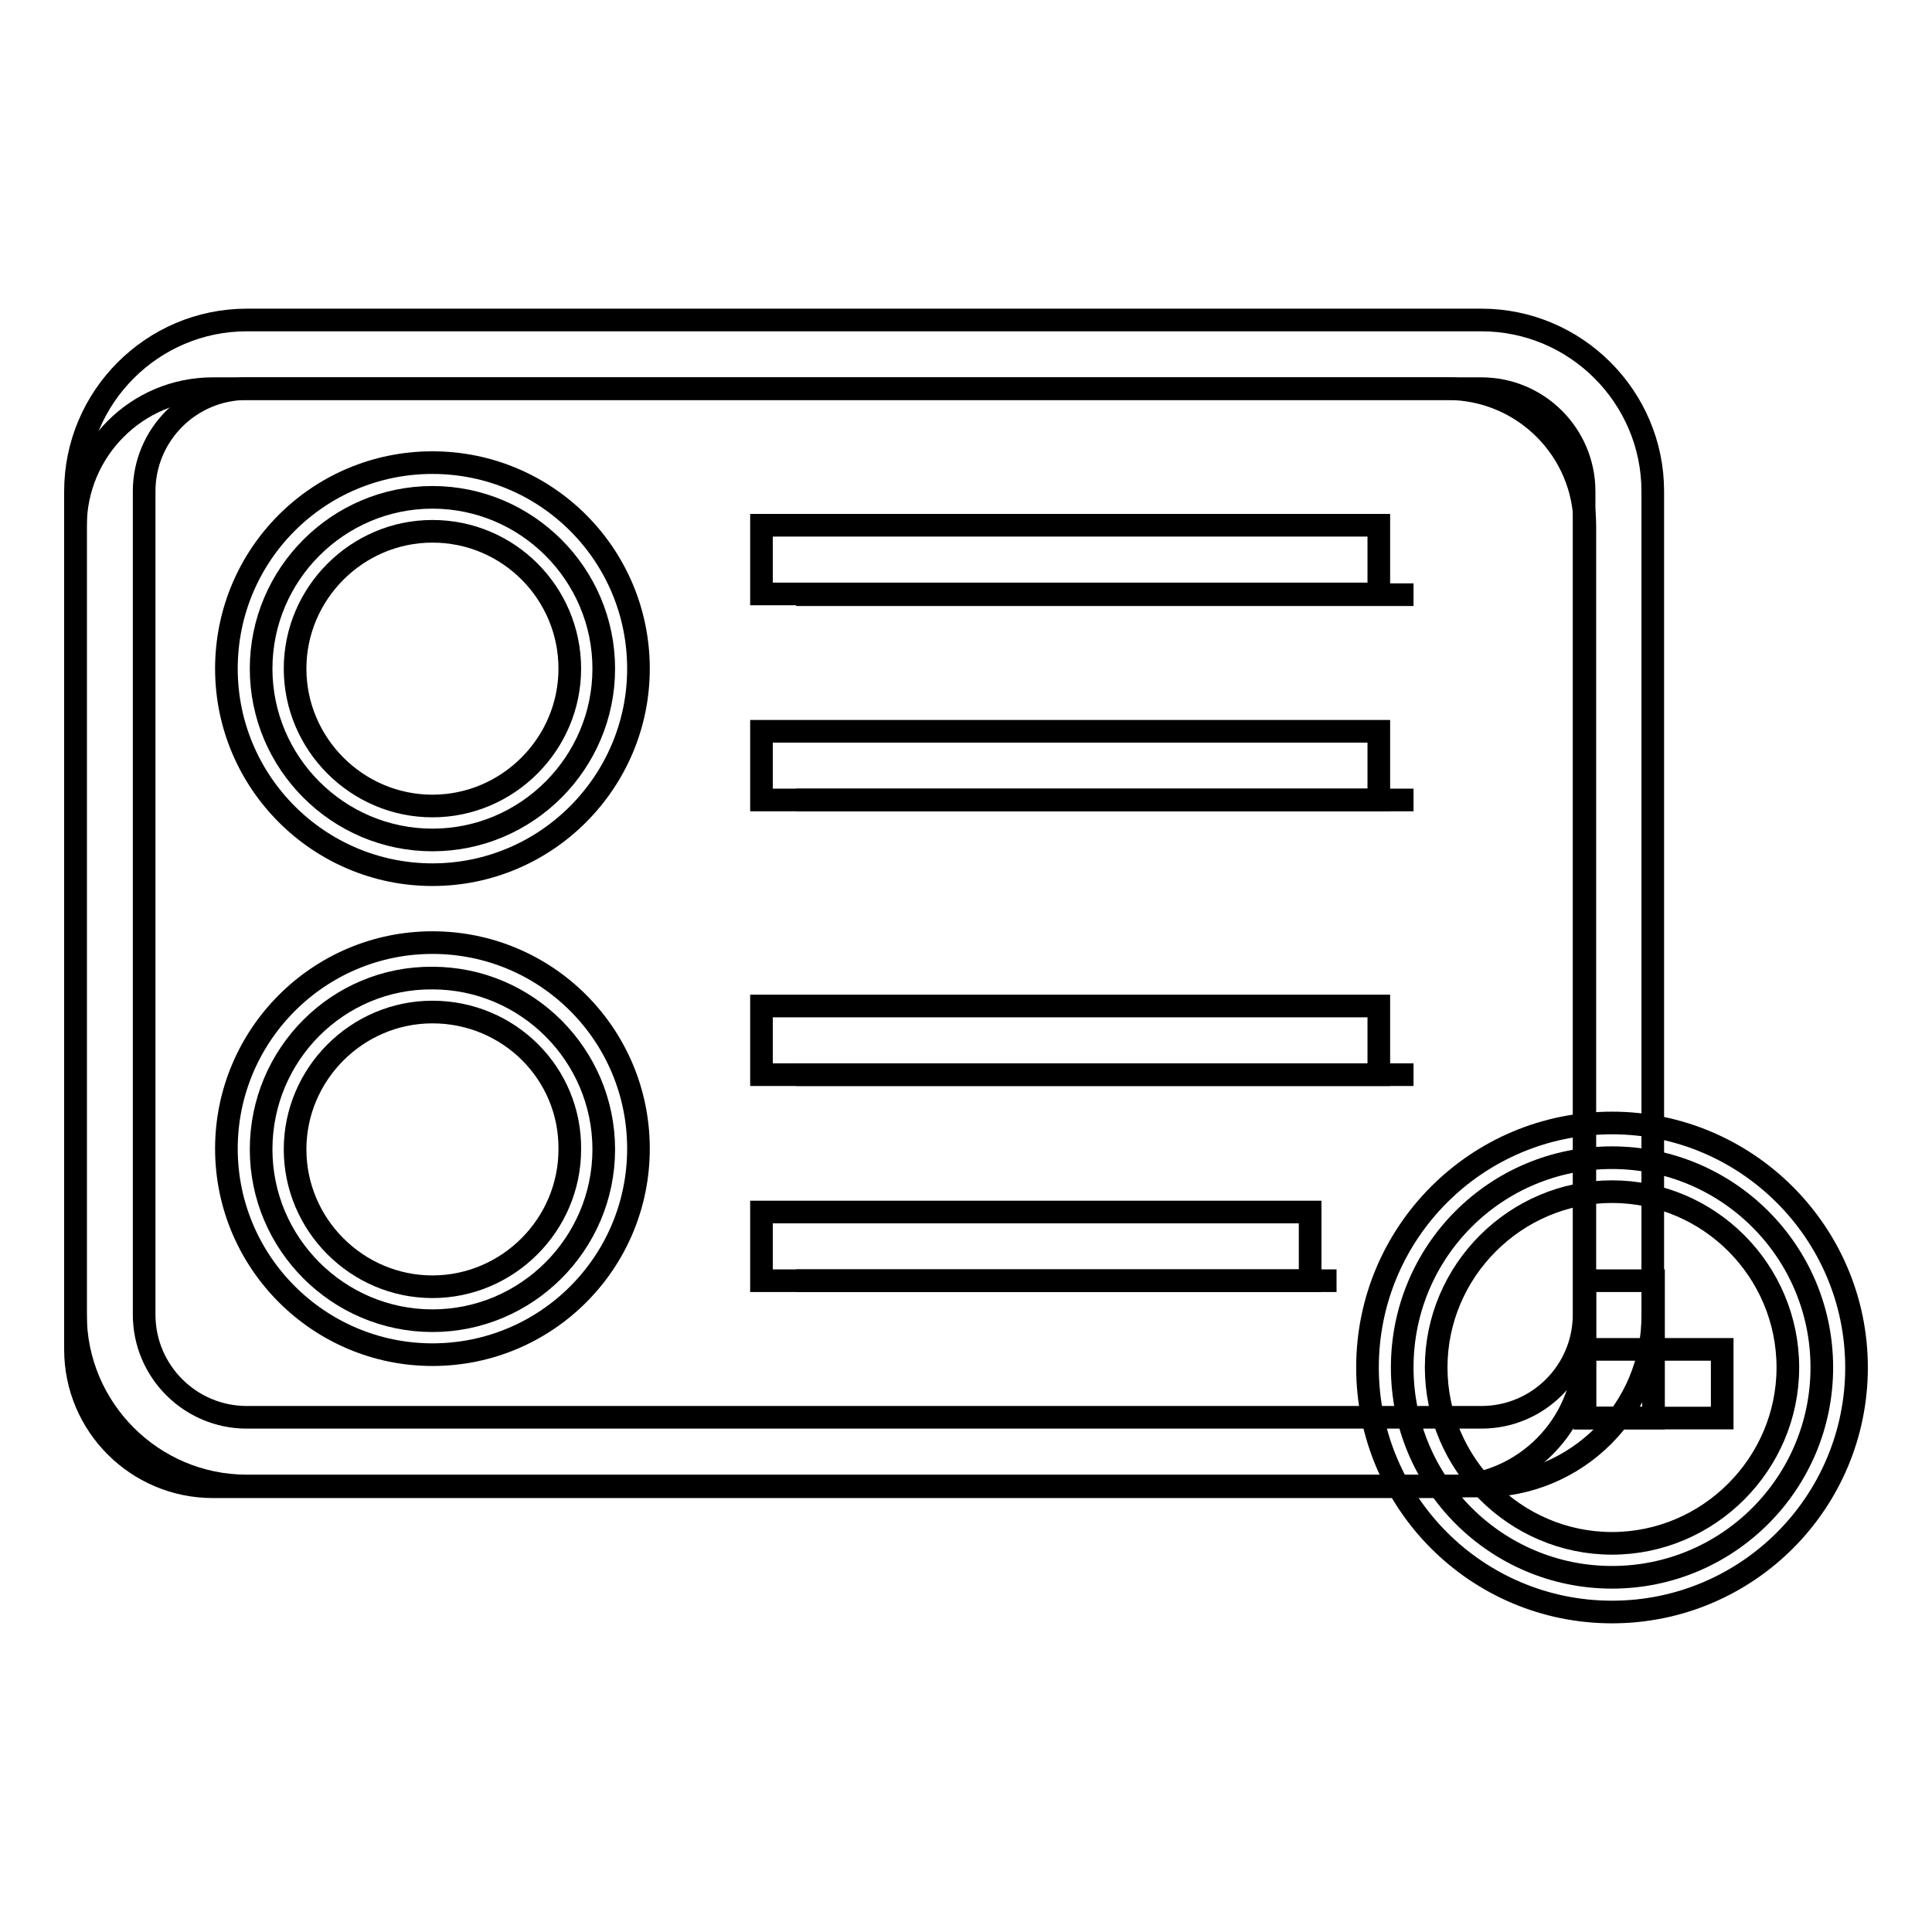 <?xml version="1.0" encoding="utf-8"?>
<!-- Svg Vector Icons : http://www.onlinewebfonts.com/icon -->
<!DOCTYPE svg PUBLIC "-//W3C//DTD SVG 1.1//EN" "http://www.w3.org/Graphics/SVG/1.1/DTD/svg11.dtd">
<svg version="1.1" xmlns="http://www.w3.org/2000/svg" xmlns:xlink="http://www.w3.org/1999/xlink" x="0px" y="0px" viewBox="0 0 256 256" enable-background="new 0 0 256 256" xml:space="preserve">
<g><g><path stroke-width="3" fill-opacity="0" stroke="#000000"  d="M210,178.8c0,10-8.1,18.2-18.2,18.2H28.2c-10,0-18.2-8.1-18.2-18.2V69.7c0-10,8.1-18.2,18.2-18.2h163.6c10,0,18.2,8.1,18.2,18.2V178.8z"/><path stroke-width="3" fill-opacity="0" stroke="#000000"  d="M196.4,196.9H32.7c-12.5,0-22.7-10.2-22.7-22.7V65.1c0-12.5,10.2-22.7,22.7-22.7h163.6c12.5,0,22.7,10.2,22.7,22.7v109.1C219.1,186.8,208.9,196.9,196.4,196.9z M32.7,51.5c-7.5,0-13.6,6.1-13.6,13.6v109.1c0,7.5,6.1,13.6,13.6,13.6h163.6c7.5,0,13.6-6.1,13.6-13.6V65.1c0-7.5-6.1-13.6-13.6-13.6H32.7z"/><path stroke-width="3" fill-opacity="0" stroke="#000000"  d="M34.6,88.6c0,12.5,10.2,22.7,22.7,22.7c12.5,0,22.7-10.2,22.7-22.7c0-12.5-10.2-22.7-22.7-22.7C44.8,65.9,34.6,76.1,34.6,88.6z"/><path stroke-width="3" fill-opacity="0" stroke="#000000"  d="M57.3,115.9c-15,0-27.3-12.2-27.3-27.3c0-15.1,12.2-27.3,27.3-27.3c15.1,0,27.3,12.2,27.3,27.3C84.6,103.6,72.4,115.9,57.3,115.9z M57.3,70.4c-10,0-18.2,8.2-18.2,18.2c0,10,8.2,18.2,18.2,18.2c10,0,18.2-8.2,18.2-18.2C75.5,78.6,67.4,70.4,57.3,70.4z"/><path stroke-width="3" fill-opacity="0" stroke="#000000"  d="M185.8,181.2c0,15.4,12.5,27.8,27.8,27.8c15.4,0,27.8-12.5,27.8-27.8c0-15.4-12.5-27.8-27.8-27.8C198.2,153.4,185.8,165.8,185.8,181.2z"/><path stroke-width="3" fill-opacity="0" stroke="#000000"  d="M213.6,213.6c-17.9,0-32.4-14.5-32.4-32.4c0-17.9,14.5-32.4,32.4-32.4c17.8,0,32.4,14.5,32.4,32.4C246,199.1,231.5,213.6,213.6,213.6z M213.6,157.9c-12.8,0-23.3,10.5-23.3,23.3c0,12.8,10.5,23.3,23.3,23.3s23.3-10.5,23.3-23.3C236.9,168.4,226.5,157.9,213.6,157.9z"/><path stroke-width="3" fill-opacity="0" stroke="#000000"  d="M34.6,152.3c0,12.5,10.2,22.7,22.7,22.7c12.5,0,22.7-10.2,22.7-22.7s-10.2-22.7-22.7-22.7C44.8,129.5,34.6,139.7,34.6,152.3L34.6,152.3z"/><path stroke-width="3" fill-opacity="0" stroke="#000000"  d="M57.3,179.5c-15,0-27.3-12.2-27.3-27.3c0-15,12.2-27.3,27.3-27.3c15.1,0,27.3,12.2,27.3,27.3C84.6,167.3,72.4,179.5,57.3,179.5z M57.3,134.1c-10,0-18.2,8.2-18.2,18.2c0,10,8.2,18.2,18.2,18.2c10,0,18.2-8.2,18.2-18.2C75.6,142.2,67.4,134.1,57.3,134.1z"/><path stroke-width="3" fill-opacity="0" stroke="#000000"  d="M105.5,78.8h81.8l0,0H105.5L105.5,78.8z"/><path stroke-width="3" fill-opacity="0" stroke="#000000"  d="M100.9,69.6h81.8v9.1h-81.8V69.6z"/><path stroke-width="3" fill-opacity="0" stroke="#000000"  d="M105.5,106h81.8l0,0H105.5L105.5,106z"/><path stroke-width="3" fill-opacity="0" stroke="#000000"  d="M100.9,96.9h81.8v9.1h-81.8V96.9z"/><path stroke-width="3" fill-opacity="0" stroke="#000000"  d="M105.5,142.4h81.8l0,0H105.5L105.5,142.4z"/><path stroke-width="3" fill-opacity="0" stroke="#000000"  d="M100.9,133.3h81.8v9.1h-81.8V133.3L100.9,133.3z"/><path stroke-width="3" fill-opacity="0" stroke="#000000"  d="M105.5,169.7h71.6l0,0H105.5L105.5,169.7z"/><path stroke-width="3" fill-opacity="0" stroke="#000000"  d="M100.9,160.6h72.7v9.1h-72.7V160.6z"/><path stroke-width="3" fill-opacity="0" stroke="#000000"  d="M210,169.7h9.1v18.2H210V169.7z"/><path stroke-width="3" fill-opacity="0" stroke="#000000"  d="M210,178.8h18.2v9.1H210V178.8z"/></g></g>
</svg>